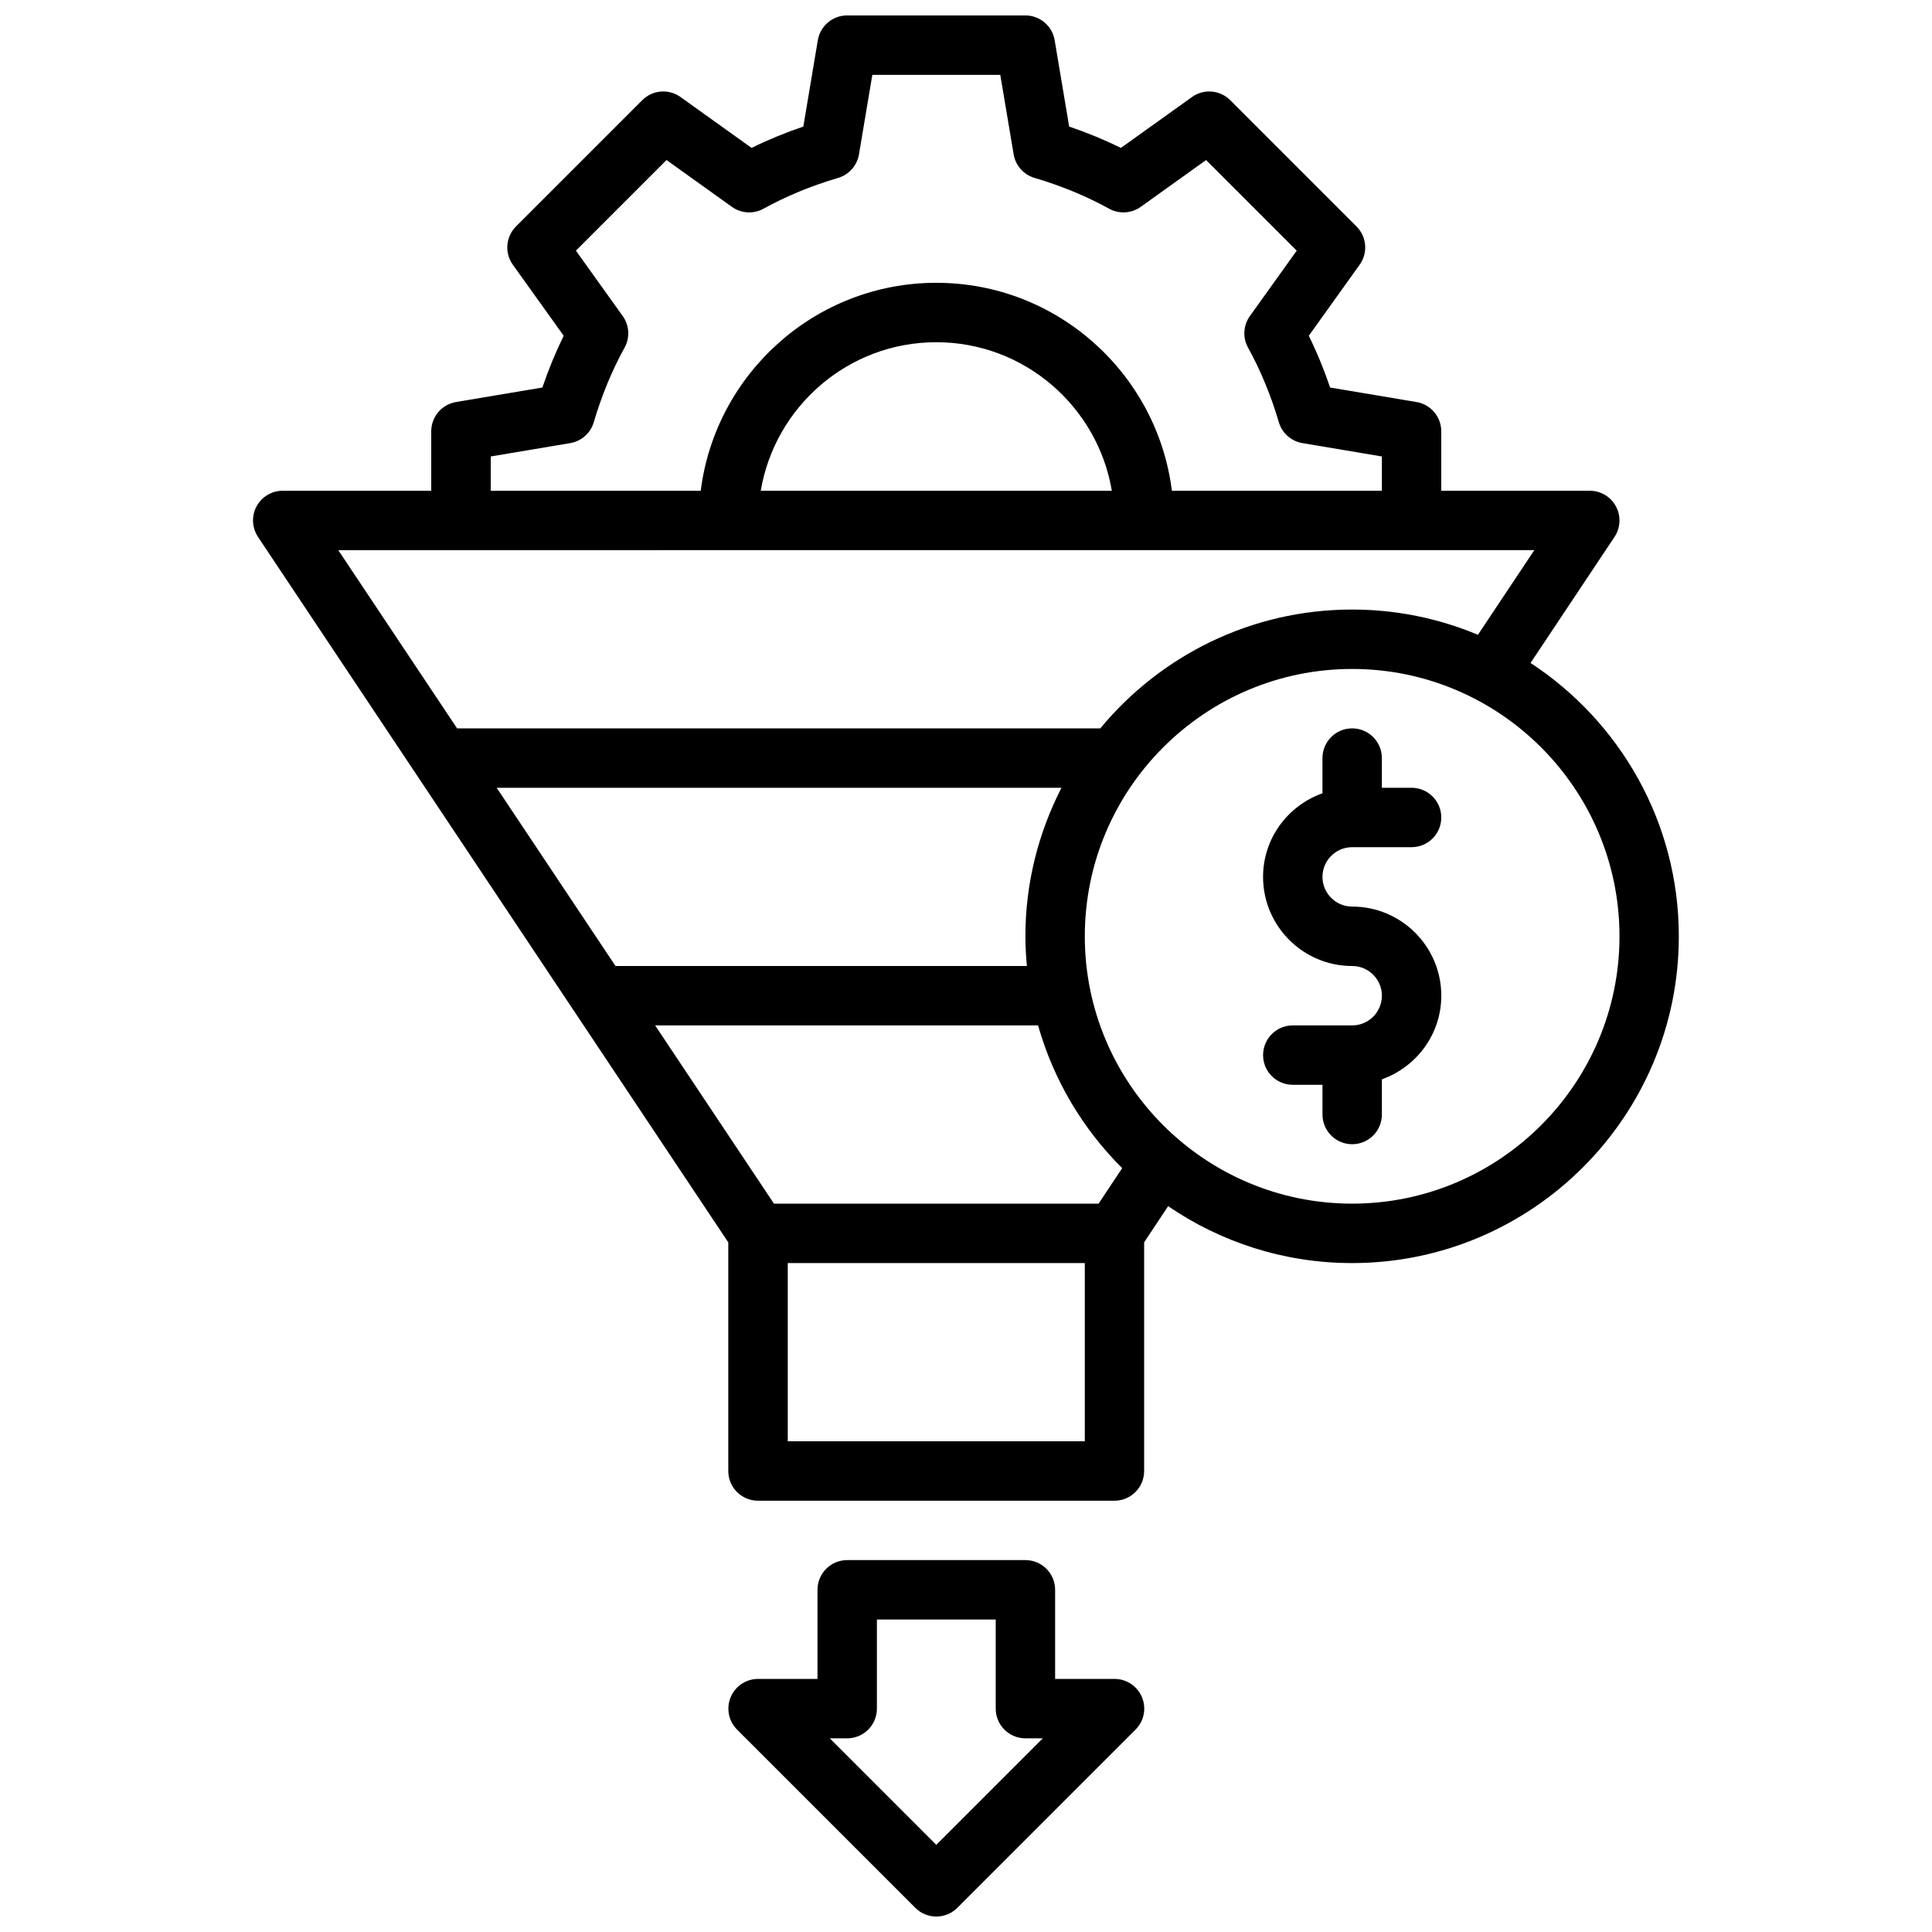 <?xml version="1.0" encoding="UTF-8"?>
<!-- Uploaded to: ICON Repo, www.svgrepo.com, Generator: ICON Repo Mixer Tools -->
<svg width="800px" height="800px" version="1.1" viewBox="144 144 512 512" xmlns="http://www.w3.org/2000/svg">
 <defs>
  <clipPath id="b">
   <path d="m211 148.09h378v393.91h-378z"/>
  </clipPath>
  <clipPath id="a">
   <path d="m337 557h111v94.902h-111z"/>
  </clipPath>
 </defs>
 <path d="m502.34 368.51h15.742c4.348 0 7.871-3.523 7.871-7.871s-3.523-7.871-7.871-7.871h-7.871v-7.871c0-4.348-3.523-7.871-7.871-7.871-4.348 0-7.871 3.523-7.871 7.871v9.324c-9.145 3.262-15.742 11.918-15.742 22.164 0 13.023 10.594 23.617 23.617 23.617 4.34 0 7.871 3.531 7.871 7.871s-3.531 7.871-7.871 7.871h-15.742c-4.348 0-7.871 3.523-7.871 7.871 0 4.348 3.523 7.871 7.871 7.871h7.871v7.871c0 4.348 3.523 7.871 7.871 7.871s7.871-3.523 7.871-7.871v-9.324c9.145-3.262 15.742-11.918 15.742-22.164 0-13.023-10.594-23.617-23.617-23.617-4.34 0-7.871-3.531-7.871-7.871 0-4.34 3.531-7.871 7.871-7.871z"/>
 <g clip-path="url(#b)">
  <path d="m549.62 319.68 22.242-33.395c1.605-2.414 1.758-5.519 0.383-8.078-1.367-2.555-4.035-4.156-6.938-4.156h-39.359v-15.742c0-3.844-2.773-7.125-6.57-7.766l-22.883-3.844c-1.621-4.781-3.512-9.367-5.652-13.715l13.477-18.824c2.246-3.129 1.891-7.426-0.836-10.148l-33.457-33.457c-2.719-2.731-7.027-3.082-10.148-0.836l-18.824 13.477c-4.348-2.137-8.934-4.027-13.715-5.652l-3.844-22.883c-0.637-3.793-3.922-6.57-7.766-6.57h-47.23c-3.844 0-7.125 2.773-7.766 6.57l-3.844 22.883c-4.781 1.621-9.367 3.512-13.715 5.652l-18.824-13.477c-3.129-2.25-7.43-1.895-10.148 0.836l-33.457 33.457c-2.727 2.723-3.078 7.019-0.836 10.148l13.477 18.824c-2.137 4.348-4.027 8.934-5.652 13.715l-22.883 3.844c-3.793 0.637-6.57 3.922-6.57 7.766v15.742h-39.359c-2.902 0-5.57 1.598-6.941 4.156-1.367 2.559-1.219 5.664 0.391 8.082l124.63 186.95v60.594c0 4.348 3.523 7.871 7.871 7.871h94.465c4.348 0 7.871-3.523 7.871-7.871v-60.602l6.359-9.582c13.895 9.5 30.676 15.078 48.742 15.078 47.746 0 86.594-38.844 86.594-86.594 0-30.301-15.672-56.973-39.305-72.449zm-275.57-54.711 21.059-3.539c2.973-0.5 5.394-2.648 6.246-5.539 2.098-7.106 4.844-13.754 8.156-19.75 1.473-2.656 1.281-5.922-0.488-8.391l-12.406-17.324 24.016-24.016 17.324 12.406c2.469 1.766 5.734 1.965 8.391 0.488 5.996-3.312 12.641-6.059 19.75-8.156 2.891-0.848 5.039-3.273 5.539-6.246l3.539-21.059h33.91l3.539 21.059c0.5 2.973 2.648 5.394 5.539 6.246 7.106 2.098 13.754 4.844 19.75 8.156 2.664 1.473 5.922 1.277 8.391-0.488l17.324-12.406 24.016 24.016-12.406 17.324c-1.77 2.469-1.961 5.734-0.488 8.391 3.312 5.996 6.059 12.641 8.156 19.75 0.848 2.891 3.273 5.039 6.246 5.539l21.059 3.539v9.082h-55.652c-3.894-31.016-30.375-55.105-62.43-55.105-32.051 0-58.535 24.09-62.43 55.105h-55.652v-9.082zm164.6 9.082h-93.043c3.766-22.301 23.164-39.359 46.52-39.359 23.359 0 42.754 17.059 46.52 39.359zm111.96 15.742-14.941 22.434c-10.266-4.301-21.523-6.691-33.332-6.691-26.832 0-50.848 12.27-66.742 31.488l-170.46 0.004-31.488-47.23zm-134.87 102.34c0 2.656 0.164 5.273 0.398 7.871h-109.02l-31.488-47.23h149.67c-6.066 11.824-9.559 25.18-9.559 39.359zm-62.977 133.82v-47.23h78.719v47.23zm82.371-62.977h-86.027l-31.488-47.23h101.48c4.121 14.5 11.867 27.477 22.289 37.816l-6.25 9.418zm67.199 0c-39.062 0-70.848-31.785-70.848-70.848s31.785-70.848 70.848-70.848 70.848 31.785 70.848 70.848-31.785 70.848-70.848 70.848z"/>
 </g>
 <g clip-path="url(#a)">
  <path d="m439.36 588.93h-15.742v-23.617c0-4.348-3.523-7.871-7.871-7.871h-47.23c-4.348 0-7.871 3.523-7.871 7.871v23.617h-15.742c-3.184 0-6.055 1.918-7.273 4.859-1.219 2.945-0.547 6.328 1.707 8.578l47.23 47.23c1.539 1.539 3.551 2.305 5.566 2.305 2.012 0 4.027-0.77 5.566-2.305l47.23-47.23c2.254-2.254 2.926-5.637 1.707-8.578s-4.09-4.859-7.273-4.859zm-47.23 43.973-28.227-28.227h4.613c4.348 0 7.871-3.523 7.871-7.871v-23.617h31.488v23.617c0 4.348 3.523 7.871 7.871 7.871h4.613l-28.227 28.227z"/>
 </g>
</svg>